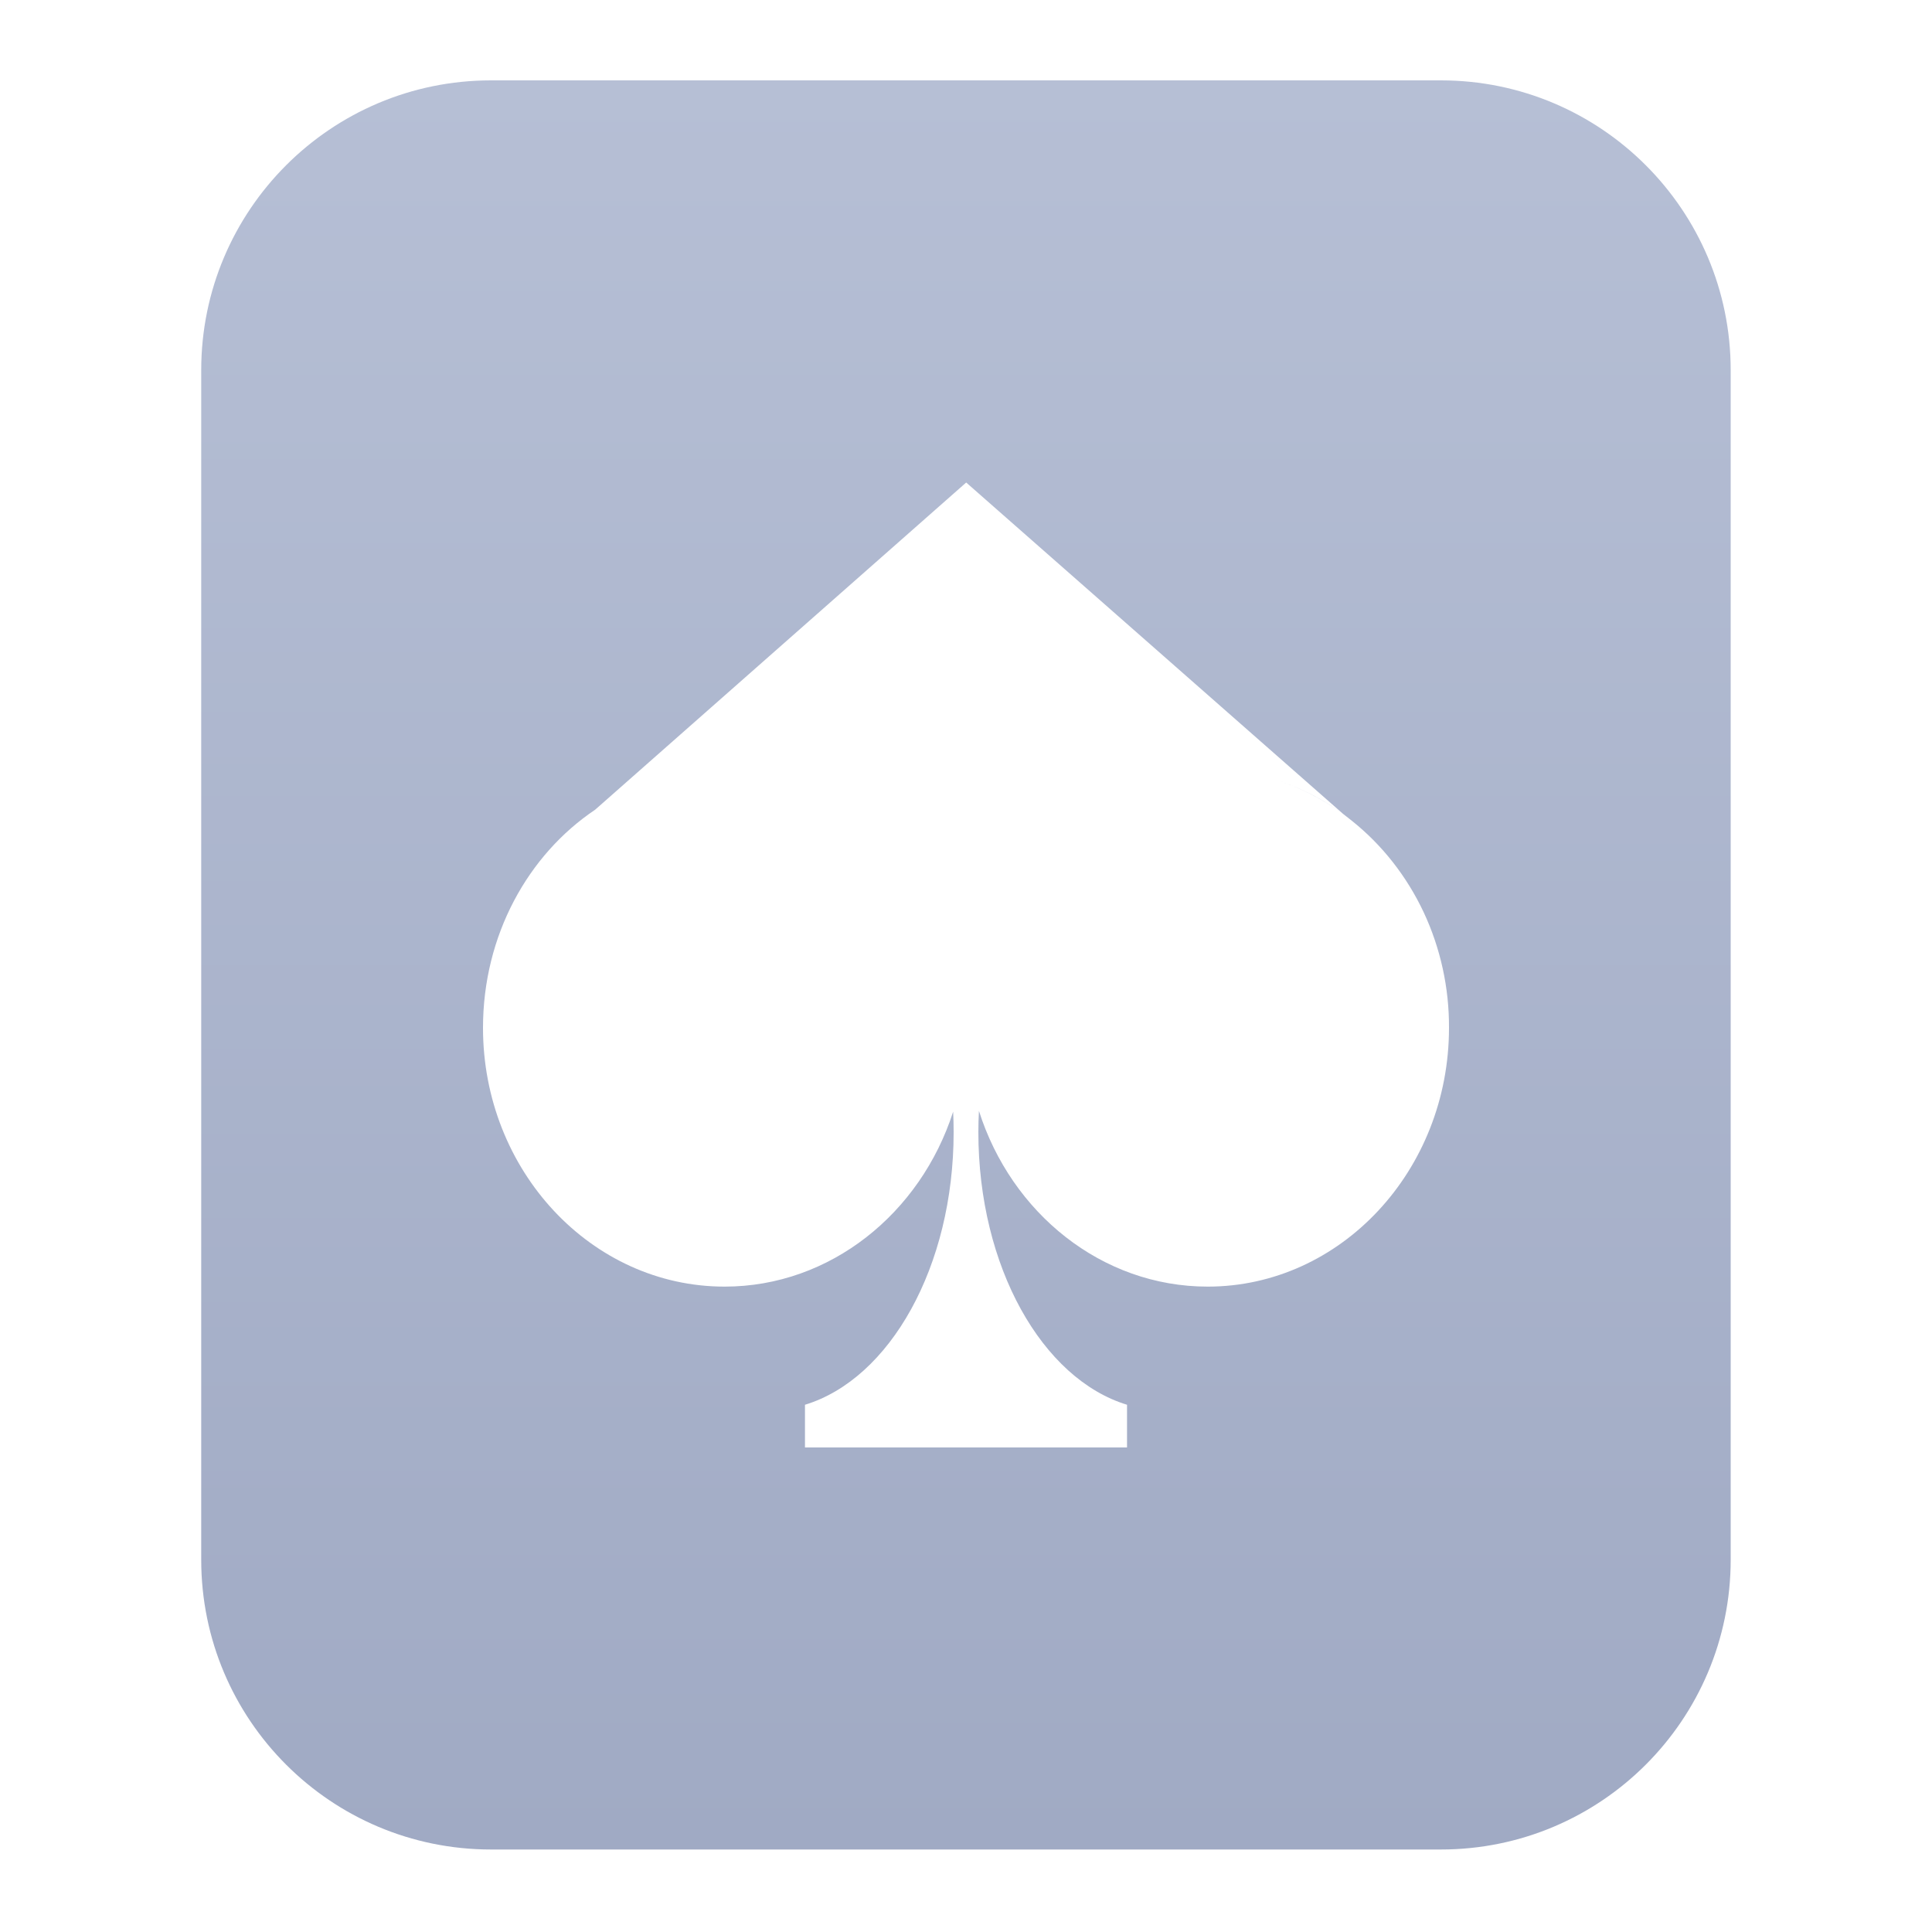 <?xml version="1.0" encoding="UTF-8"?>
<svg xmlns="http://www.w3.org/2000/svg" width="20" height="20" viewBox="0 0 20 20" fill="none">
  <path fill-rule="evenodd" clip-rule="evenodd" d="M5.083 0.832C3.426 0.832 2.083 2.176 2.083 3.832V16.146C2.083 17.803 3.426 19.146 5.083 19.146H14.916C16.573 19.146 17.916 17.803 17.916 16.146V3.832C17.916 2.176 16.573 0.832 14.916 0.832H5.083ZM13.902 8.424C13.698 8.276 13.475 8.161 13.241 8.084C13.477 8.162 13.698 8.278 13.902 8.424ZM12.502 13.319C11.403 13.319 10.469 12.556 10.134 11.5C10.13 11.572 10.128 11.645 10.128 11.719C10.128 13.113 10.789 14.275 11.667 14.542V14.984H8.333V14.542C9.211 14.275 9.872 13.113 9.872 11.719C9.872 11.648 9.87 11.577 9.867 11.508C9.529 12.56 8.595 13.319 7.501 13.319C6.121 13.319 5 12.117 5 10.64C5 9.683 5.466 8.848 6.161 8.382L10.002 4.995L13.902 8.424L13.996 8.498C14.309 8.748 14.563 9.072 14.738 9.444C14.912 9.816 15.002 10.226 15 10.64C15 12.117 13.879 13.319 12.502 13.319Z" fill="url(#paint0_linear_823_162267)"></path>
  <defs>
    <linearGradient id="paint0_linear_823_162267" x1="10" y1="0.832" x2="10" y2="19.146" gradientUnits="userSpaceOnUse">
      <stop stop-color="#B6BFD5"></stop>
      <stop offset="1" stop-color="#A0AAC4"></stop>
    </linearGradient>
  </defs>
</svg>
